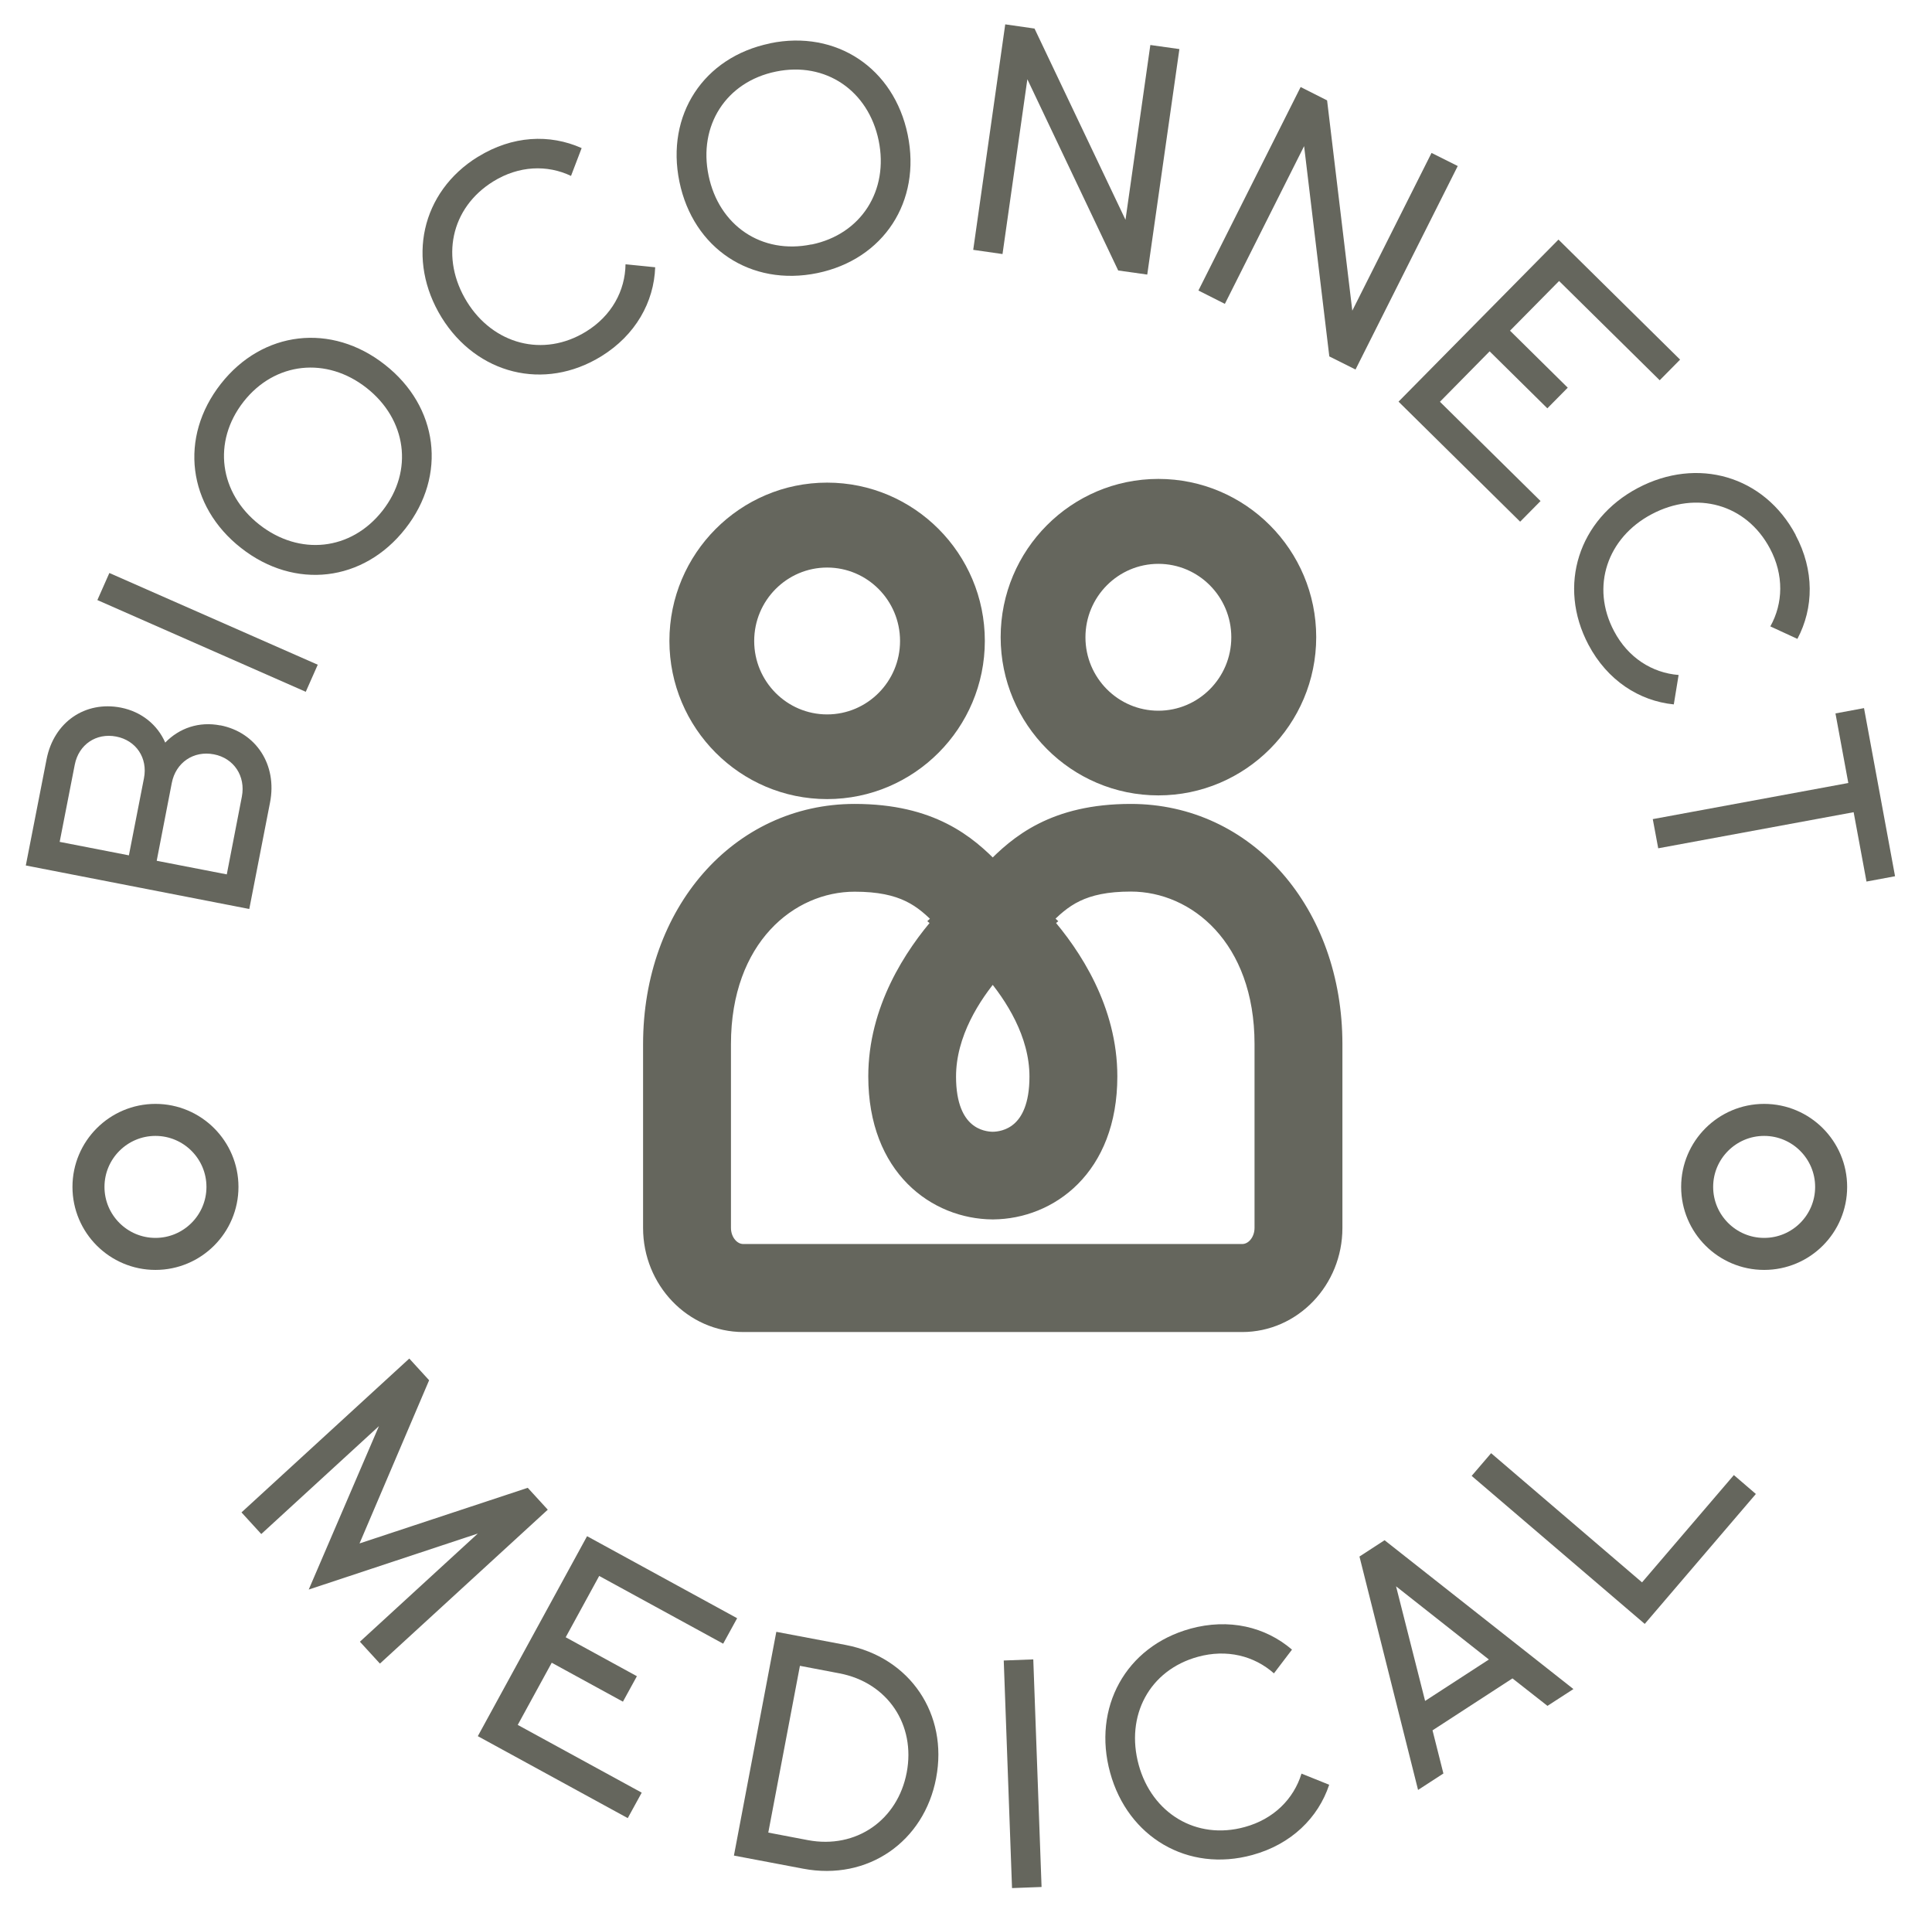<svg width="2571" height="2545" viewBox="0 0 2571 2545" fill="none" xmlns="http://www.w3.org/2000/svg">
<path d="M1504.82 1081.81C1403.33 1081.81 1354.98 1122.93 1321.09 1158.13C1287.21 1122.93 1238.85 1081.81 1137.37 1081.81C983.738 1081.81 867.942 1214.05 867.942 1389.39V1633.81C867.942 1703.39 922.386 1760.13 989.166 1760.13H1653.02C1719.8 1760.13 1774.24 1703.55 1774.24 1633.81V1389.39C1774.24 1214.05 1658.45 1081.81 1504.82 1081.81ZM1321.09 1518.01C1306.13 1517.85 1260.07 1510.94 1260.07 1432.48C1260.07 1374.75 1293.3 1323.6 1321.09 1291.19C1348.89 1323.76 1382.12 1374.75 1382.12 1432.48C1382.12 1510.94 1336.23 1517.85 1321.09 1518.01ZM1681.64 1633.65C1681.64 1652.23 1668.81 1667.37 1653.02 1667.37H989.166C973.376 1667.37 960.546 1652.23 960.546 1633.65V1389.22C960.546 1248.1 1049.53 1174.25 1137.37 1174.25C1202.34 1174.25 1228.32 1194.97 1254.97 1222.77L1252.5 1225.07L1254.31 1226.55C1214.84 1271.45 1167.63 1343.83 1167.63 1432.15C1167.63 1553.87 1246.75 1609.63 1320.6 1610.29H1321.75C1395.6 1609.63 1474.72 1553.87 1474.72 1432.15C1474.72 1343.83 1427.51 1271.45 1388.04 1226.55L1389.85 1225.07L1387.22 1222.6C1413.86 1194.81 1439.85 1174.08 1504.82 1174.08C1592.65 1174.08 1681.64 1247.93 1681.64 1389.06V1633.48V1633.65Z" fill="#65665D" stroke="#65665D" stroke-width="24.343" stroke-miterlimit="10"/>
<path d="M1100.69 1051.04C1209.74 1051.04 1298.39 962.058 1298.39 852.677C1298.39 743.296 1209.74 654.31 1100.69 654.31C991.634 654.31 902.978 743.296 902.978 852.677C902.978 962.058 991.634 1051.04 1100.69 1051.04ZM1100.69 742.967C1160.89 742.967 1209.9 792.147 1209.9 852.841C1209.9 913.536 1160.89 962.716 1100.69 962.716C1040.49 962.716 991.469 913.536 991.469 852.841C991.469 792.147 1040.49 742.967 1100.69 742.967Z" fill="#65665D" stroke="#65665D" stroke-width="24.343" stroke-miterlimit="10"/>
<path d="M1541.5 1046.11C1650.55 1046.11 1739.37 957.127 1739.37 847.745C1739.37 738.364 1650.72 649.379 1541.5 649.379C1432.28 649.379 1343.79 738.364 1343.79 847.745C1343.79 957.127 1432.45 1046.11 1541.5 1046.11ZM1541.5 738.035C1601.7 738.035 1650.72 787.216 1650.72 847.91C1650.72 908.604 1601.7 957.785 1541.5 957.785C1481.3 957.785 1432.28 908.604 1432.28 847.91C1432.28 787.216 1481.3 738.035 1541.5 738.035Z" fill="#65665D" stroke="#65665D" stroke-width="24.343" stroke-miterlimit="10"/>
<path d="M293.074 965.019C341.103 974.395 369.065 1017.82 359.36 1067.66L331.727 1209.44L34.342 1151.54L61.975 1010.25C71.68 960.578 113.458 932.287 160.829 941.498C188.462 946.926 209.681 964.526 219.879 988.047C238.465 968.802 264.783 959.591 293.238 965.184L293.074 965.019ZM79.41 1120.13L171.521 1138.06L191.588 1035.42C196.851 1008.44 181.061 985.086 154.579 979.987C128.097 974.888 104.741 990.514 99.477 1017.49L79.41 1120.13ZM284.685 1003.67C257.71 998.409 233.86 1014.53 228.596 1041.83L208.529 1145.29L301.791 1163.39L321.858 1059.93C327.122 1032.62 311.167 1008.77 284.685 1003.67Z" fill="#65665D"/>
<path d="M129.577 798.403L145.532 762.381L422.85 884.427L406.896 920.449L129.577 798.403Z" fill="#65665D"/>
<path d="M293.897 510.722C349.492 439.83 441.109 429.303 512.165 485.227C583.387 540.987 595.065 632.44 539.47 703.332C483.71 774.553 392.093 785.08 320.872 729.156C249.651 673.396 237.972 581.943 293.897 510.722ZM509.04 679.482C550.819 626.189 540.95 557.929 487.822 516.15C434.694 474.371 365.94 481.28 324.161 534.408C282.218 588.029 291.923 656.29 345.215 698.068C398.508 739.847 467.097 732.939 509.04 679.482Z" fill="#65665D"/>
<path d="M636.185 208.564C681.747 180.437 731.421 177.97 774.022 197.05L759.876 234.059C728.131 218.926 690.464 220.406 656.581 241.296C599.341 276.66 585.853 343.933 621.381 401.502C656.252 457.92 722.868 476.342 779.943 441.143C813.827 420.253 831.92 387.028 832.413 351.664L871.889 355.612C870.244 401.996 845.736 445.913 800.175 474.039C724.183 520.917 634.376 497.889 587.662 422.392C540.62 346.071 560.194 255.441 636.02 208.564H636.185Z" fill="#65665D"/>
<path d="M1024.86 57.567C1113.02 39.474 1189.67 90.628 1207.93 179.284C1226.19 267.941 1176.02 345.083 1087.69 363.341C999.035 381.598 922.386 330.444 904.129 241.788C885.871 153.131 936.038 75.989 1024.69 57.731L1024.86 57.567ZM1079.96 325.345C1146.25 311.693 1182.93 253.302 1169.28 187.015C1155.62 120.728 1098.88 81.581 1032.59 95.233C965.974 108.885 929.13 167.277 942.947 233.564C956.599 299.85 1013.35 338.997 1079.96 325.181V325.345Z" fill="#65665D"/>
<path d="M1569.46 65.468L1526.7 365.32L1488.04 359.893L1367.15 105.437L1334.09 338.016L1295.11 332.424L1337.71 32.407L1376.69 37.999L1497.75 292.454L1530.81 59.875L1569.46 65.303V65.468Z" fill="#65665D"/>
<path d="M1939.88 220.902L1803.85 491.641L1768.98 474.206L1735.43 194.42L1629.99 404.3L1594.79 386.536L1730.82 115.797L1766.02 133.561L1799.57 413.347L1905.01 203.466L1939.88 220.902Z" fill="#65665D"/>
<path d="M2073.93 318.766L2235.78 478.479L2208.64 505.948L2074.75 373.868L2009.45 439.99L2086.27 515.817L2059.13 543.286L1982.31 467.459L1916.19 534.568L2050.08 666.648L2022.94 694.117L1861.09 534.404L2073.93 318.766Z" fill="#65665D"/>
<path d="M2389.41 711.716C2414.58 758.923 2413.75 808.761 2391.88 850.047L2355.86 833.434C2372.96 802.84 2374.11 765.009 2355.36 729.81C2323.78 670.431 2257.5 652.503 2197.79 684.248C2139.07 715.335 2116.37 780.47 2147.95 839.849C2166.54 875.048 2198.45 895.28 2233.81 898.076L2227.4 937.223C2181.18 932.617 2138.9 905.149 2113.9 857.942C2072.12 779.155 2100.91 690.992 2179.37 649.377C2258.65 607.434 2347.63 632.929 2389.58 711.716H2389.41Z" fill="#65665D"/>
<path d="M2459.64 1041.83L2442.54 949.228L2480.53 942.156L2521.82 1165.85L2483.82 1172.93L2466.72 1080.65L2206.67 1128.68L2199.43 1089.86L2459.48 1041.83H2459.64Z" fill="#65665D"/>
<path d="M544.732 1807.67L571.05 1836.46L478.446 2053.57L702.307 1979.56L728.953 2008.67L505.585 2213.45L478.939 2184.34L635.856 2040.41L410.843 2114.93L504.269 1897.48L347.682 2041.07L321.364 2012.29L544.732 1807.51V1807.67Z" fill="#65665D"/>
<path d="M781.424 2044.03L980.942 2153.08L962.355 2186.97L797.379 2096.83L752.804 2178.41L847.546 2230.23L828.96 2264.11L734.217 2212.3L688.984 2295.03L853.961 2385.17L835.374 2419.05L635.856 2310L781.095 2044.2L781.424 2044.03Z" fill="#65665D"/>
<path d="M1245.76 2365.76C1229.8 2450.14 1155.13 2502.77 1068.78 2486.33L976.665 2468.89L1033.08 2171.18L1125.19 2188.61C1211.55 2205.06 1261.88 2281.22 1245.76 2365.6V2365.76ZM1022.39 2438.3L1075.03 2448.33C1139.5 2460.5 1194.61 2421.52 1206.61 2358.36C1218.62 2295.2 1181.61 2238.78 1117.13 2226.44L1064.5 2216.41L1022.39 2438.3Z" fill="#65665D"/>
<path d="M1335.73 2209.34L1375.04 2207.86L1386.06 2510.67L1346.75 2512.15L1335.73 2209.34Z" fill="#65665D"/>
<path d="M1583.77 2167.06C1635.42 2152.92 1683.78 2164.43 1719.31 2194.86L1695.29 2226.44C1668.97 2203.08 1632.46 2193.87 1594.13 2204.4C1529.33 2222.16 1497.42 2283.02 1515.35 2348.32C1532.95 2412.31 1591.67 2448.82 1656.47 2430.89C1694.96 2420.37 1721.61 2393.56 1731.97 2359.84L1768.82 2374.64C1754.18 2418.72 1718.32 2453.92 1666.67 2468.07C1580.65 2491.75 1500.87 2444.38 1477.35 2358.69C1453.5 2272.33 1497.91 2190.75 1583.94 2167.06H1583.77Z" fill="#65665D"/>
<path d="M2012.91 2233.02L1906.32 2302.27L1920.8 2359.67L1887.08 2381.55L1809.11 2071L1842.5 2049.29L2093.83 2247.33L2059.29 2269.7L2012.74 2233.18L2012.91 2233.02ZM1981.33 2208.02L1857.8 2110.64L1896.45 2263.12L1981.33 2208.02Z" fill="#65665D"/>
<path d="M1958.63 1963.43L1984.29 1933.5L2185.12 2105.38L2307.33 1962.61L2336.61 1987.77L2188.74 2160.65L1958.46 1963.76L1958.63 1963.43Z" fill="#65665D"/>
<path d="M206.884 1668.35C256.065 1668.35 296.034 1628.38 296.034 1579.2C296.034 1530.02 256.065 1490.05 206.884 1490.05C157.704 1490.05 117.734 1530.02 117.734 1579.2C117.734 1628.38 157.704 1668.35 206.884 1668.35Z" stroke="#65665D" stroke-width="42.601" stroke-miterlimit="10"/>
<path d="M2347.63 1668.35C2396.98 1668.35 2436.78 1628.38 2436.78 1579.2C2436.78 1530.02 2396.81 1490.05 2347.63 1490.05C2298.45 1490.05 2258.48 1530.02 2258.48 1579.2C2258.48 1628.38 2298.45 1668.35 2347.63 1668.35Z" stroke="#65665D" stroke-width="42.601" stroke-miterlimit="10"/>
</svg>
